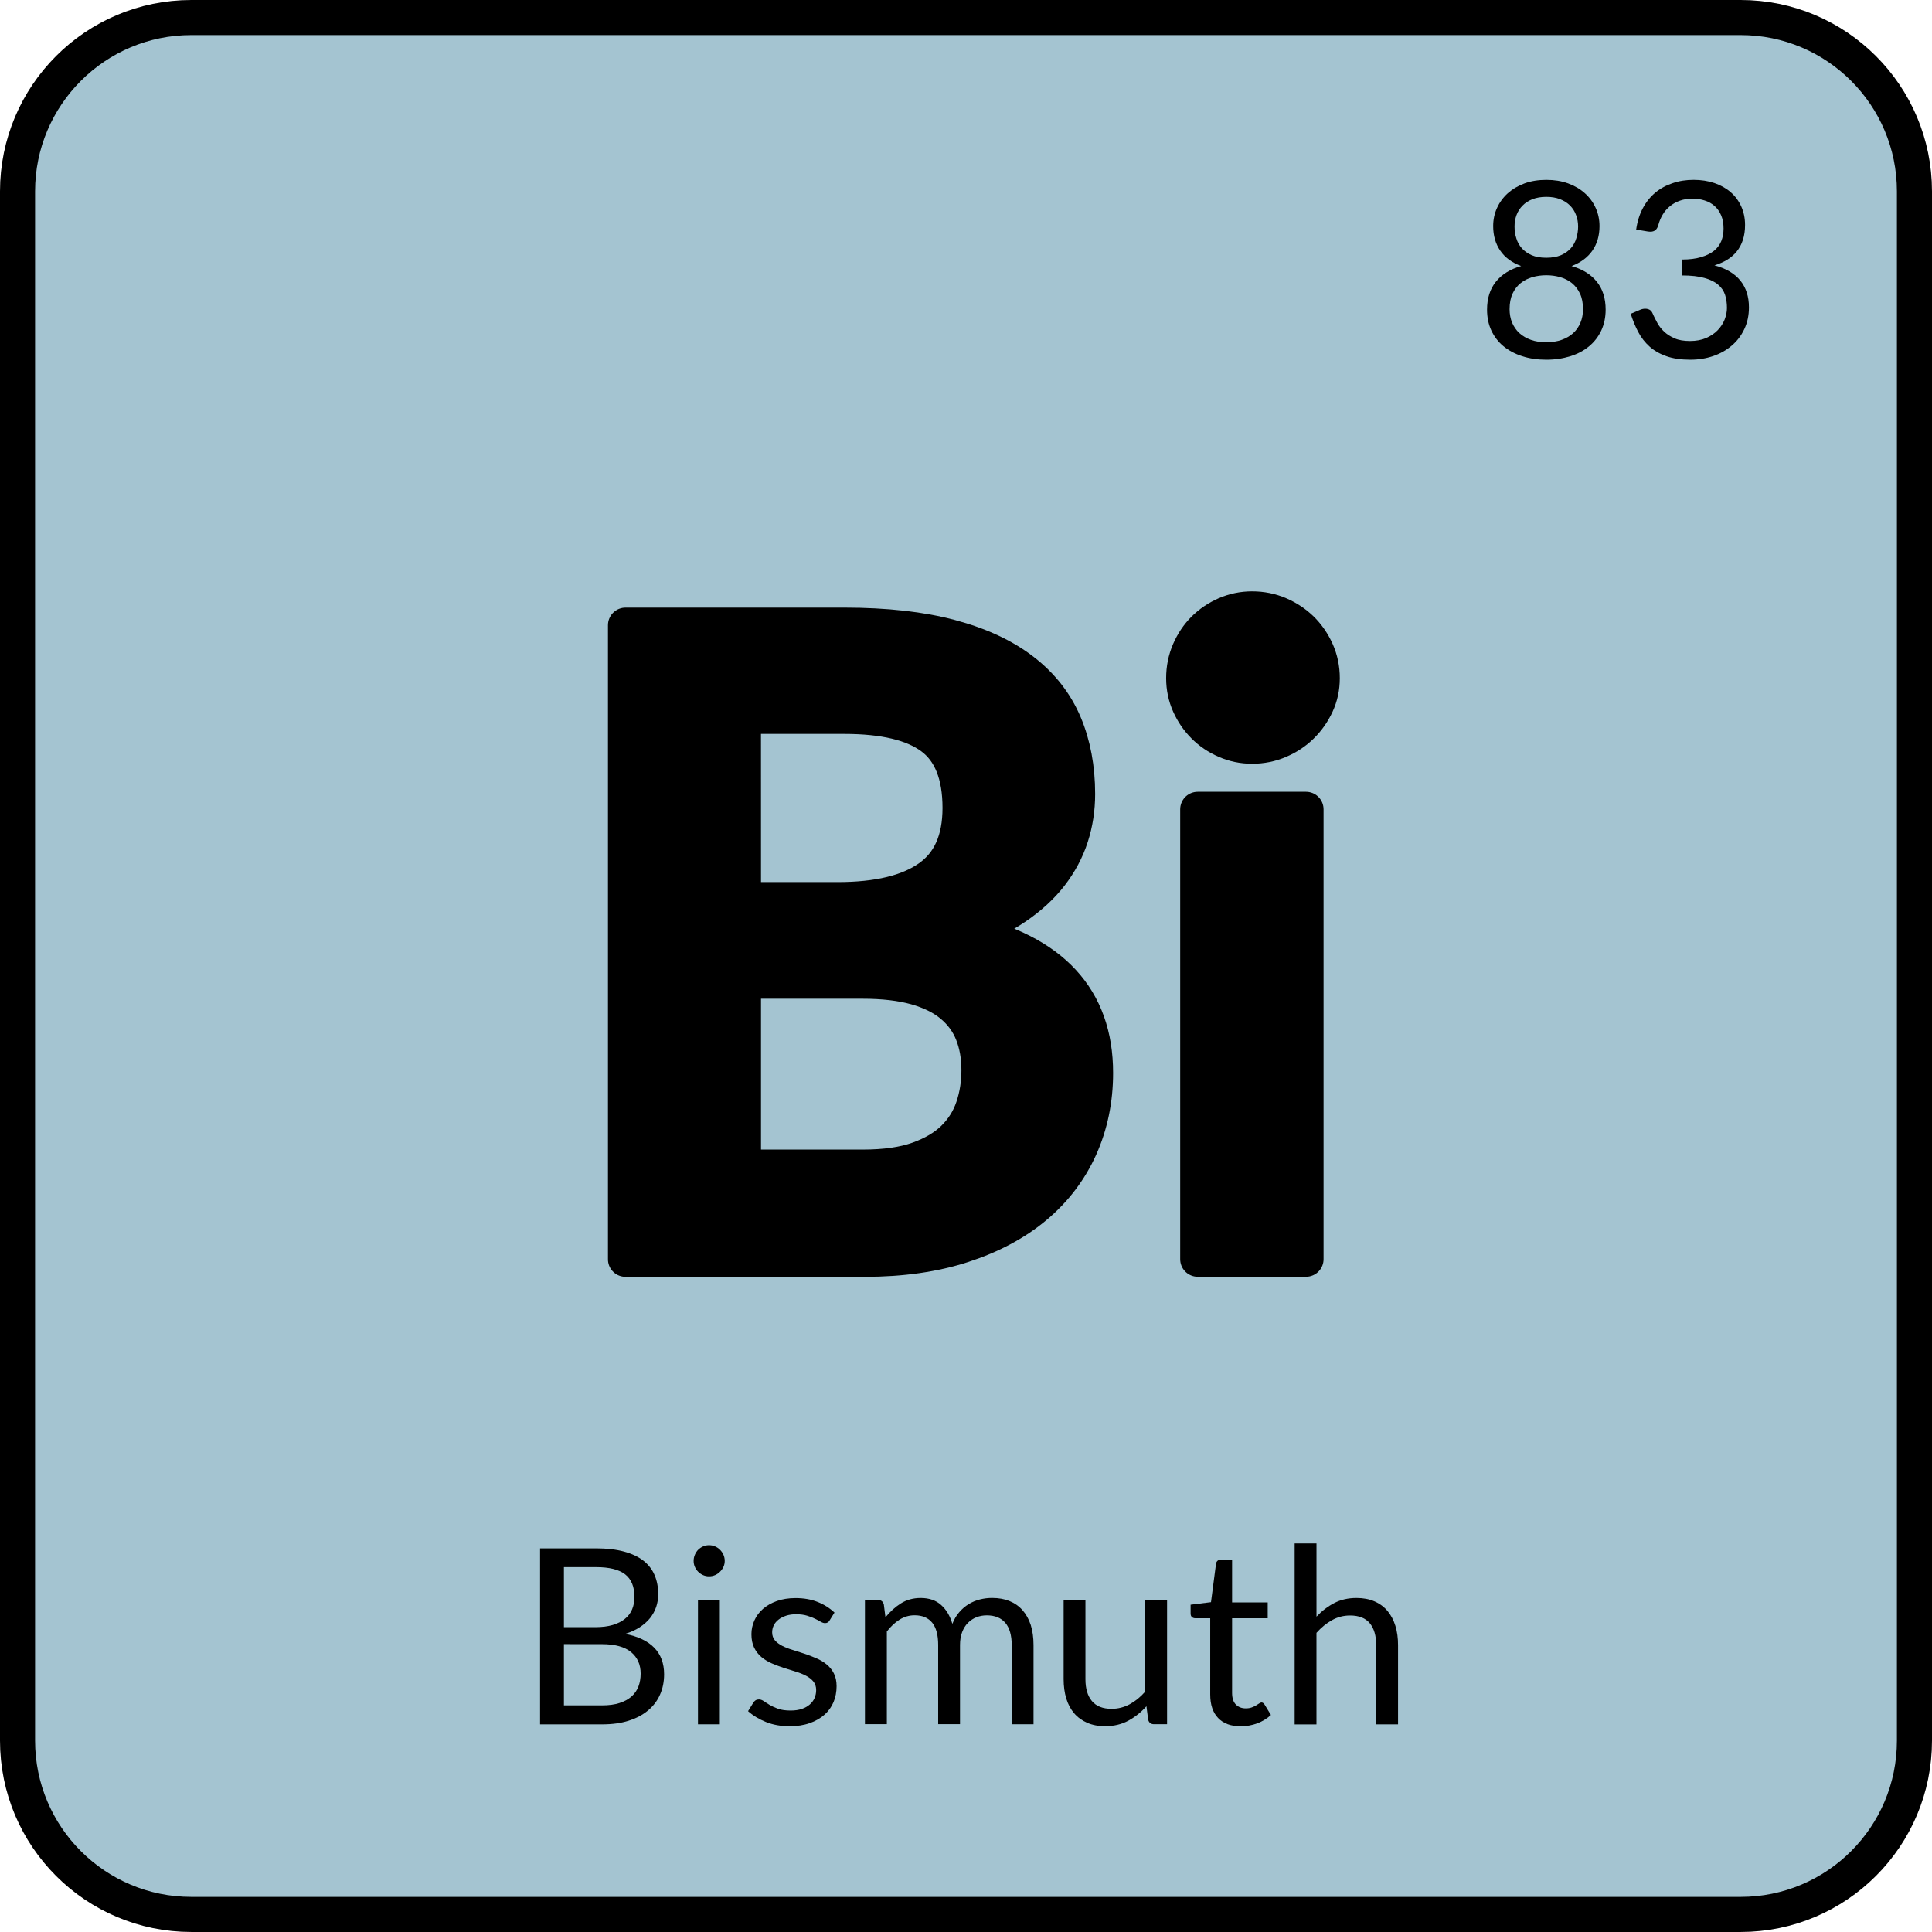<?xml version="1.0" encoding="utf-8"?>
<!-- Generator: Adobe Illustrator 16.0.0, SVG Export Plug-In . SVG Version: 6.00 Build 0)  -->
<!DOCTYPE svg PUBLIC "-//W3C//DTD SVG 1.1//EN" "http://www.w3.org/Graphics/SVG/1.1/DTD/svg11.dtd">
<svg version="1.1" id="Layer_2" xmlns="http://www.w3.org/2000/svg" xmlns:xlink="http://www.w3.org/1999/xlink" x="0px" y="0px"
	 width="110.152px" height="110.151px" viewBox="0 0 110.152 110.151" enable-background="new 0 0 110.152 110.151"
	 xml:space="preserve">
<g>
	<path fill="#A4C4D1" d="M99.242,109.151H10.91c-5.474,0-9.91-4.438-9.91-9.91V10.909C1,5.437,5.438,1,10.91,1h88.332
		c5.473,0,9.91,4.438,9.91,9.909v88.332C109.152,104.717,104.714,109.151,99.242,109.151z"/>
	<path fill="none" stroke="#000000" stroke-width="2" stroke-miterlimit="10" d="M99.242,109.151H10.91
		c-5.474,0-9.91-4.438-9.91-9.91V10.909C1,5.437,5.438,1,10.91,1h88.332c5.473,0,9.91,4.438,9.91,9.909v88.332
		C109.152,104.717,104.714,109.151,99.242,109.151z"/>
	<g>
		<path stroke="#000000" stroke-width="2" stroke-linecap="round" stroke-linejoin="round" stroke-miterlimit="10" d="
			M35.663,71.792V35.643h12.475c2.367,0,4.39,0.227,6.063,0.676c1.676,0.449,3.051,1.092,4.125,1.926
			c1.076,0.832,1.863,1.843,2.363,3.023c0.5,1.184,0.75,2.518,0.75,4c0,0.852-0.125,1.664-0.375,2.438
			c-0.25,0.775-0.64,1.5-1.162,2.179c-0.525,0.674-1.191,1.287-2,1.836c-0.81,0.551-1.771,1.018-2.89,1.399
			c4.968,1.115,7.451,3.802,7.451,8.052c0,1.53-0.293,2.948-0.875,4.25c-0.584,1.299-1.434,2.42-2.551,3.36
			c-1.117,0.941-2.492,1.681-4.125,2.213c-1.633,0.533-3.5,0.802-5.6,0.802h-13.65V71.792z M42.388,51.292h5.375
			c2.283,0,4.019-0.416,5.201-1.25c1.185-0.831,1.773-2.157,1.773-3.975c0-1.885-0.533-3.227-1.601-4.025s-2.731-1.198-5-1.198
			h-5.75L42.388,51.292L42.388,51.292z M42.388,55.942v10.6h6.826c1.25,0,2.295-0.149,3.137-0.448
			c0.843-0.302,1.519-0.701,2.025-1.201s0.875-1.082,1.1-1.75c0.226-0.666,0.339-1.375,0.339-2.125c0-0.783-0.125-1.486-0.375-2.111
			s-0.644-1.158-1.177-1.6c-0.532-0.443-1.217-0.779-2.049-1.014c-0.834-0.232-1.842-0.351-3.024-0.351H42.388L42.388,55.942z"/>
		<path stroke="#000000" stroke-width="2" stroke-linecap="round" stroke-linejoin="round" stroke-miterlimit="10" d="
			M75.388,38.667c0,0.533-0.106,1.033-0.323,1.5c-0.218,0.468-0.505,0.875-0.863,1.226c-0.357,0.352-0.779,0.631-1.262,0.838
			c-0.484,0.209-1,0.314-1.552,0.314c-0.532,0-1.037-0.105-1.512-0.314c-0.477-0.207-0.889-0.486-1.238-0.838
			c-0.35-0.351-0.629-0.758-0.838-1.226c-0.209-0.467-0.313-0.967-0.313-1.5c0-0.551,0.104-1.065,0.313-1.551
			c0.209-0.481,0.488-0.897,0.838-1.25c0.351-0.35,0.765-0.629,1.238-0.838c0.475-0.207,0.979-0.313,1.512-0.313
			c0.552,0,1.066,0.104,1.552,0.313c0.481,0.209,0.901,0.488,1.262,0.838c0.358,0.353,0.646,0.769,0.863,1.25
			C75.281,37.602,75.388,38.116,75.388,38.667z M74.462,46.143v25.65h-6.174v-25.65H74.462z"/>
	</g>
	<g>
		<path d="M30.792,98.311V88.279h3.199c0.615,0,1.145,0.063,1.592,0.185c0.445,0.121,0.813,0.295,1.1,0.518
			c0.287,0.225,0.5,0.498,0.638,0.822c0.139,0.324,0.207,0.688,0.207,1.096c0,0.248-0.039,0.486-0.115,0.715
			c-0.078,0.229-0.193,0.441-0.35,0.64c-0.156,0.192-0.354,0.368-0.589,0.522c-0.235,0.154-0.514,0.279-0.829,0.377
			c0.731,0.146,1.284,0.408,1.657,0.791s0.562,0.888,0.562,1.513c0,0.426-0.078,0.813-0.234,1.161
			c-0.153,0.353-0.385,0.652-0.686,0.904c-0.302,0.252-0.67,0.447-1.105,0.584c-0.436,0.139-0.936,0.207-1.496,0.207h-3.549
			L30.792,98.311L30.792,98.311z M32.152,92.772h1.791c0.383,0,0.715-0.041,0.994-0.125c0.278-0.084,0.512-0.201,0.694-0.35
			c0.187-0.15,0.322-0.33,0.41-0.543s0.133-0.445,0.133-0.697c0-0.588-0.178-1.021-0.53-1.295c-0.355-0.275-0.906-0.412-1.652-0.412
			h-1.84V92.772L32.152,92.772z M32.152,93.739v3.492h2.17c0.387,0,0.719-0.043,0.996-0.133c0.276-0.088,0.508-0.213,0.688-0.375
			c0.181-0.16,0.313-0.353,0.396-0.572s0.125-0.467,0.125-0.729c0-0.521-0.185-0.931-0.549-1.23
			c-0.367-0.301-0.923-0.451-1.662-0.451L32.152,93.739L32.152,93.739z"/>
		<path d="M41.32,88.993c0,0.121-0.023,0.234-0.072,0.341c-0.049,0.105-0.115,0.196-0.197,0.278c-0.08,0.082-0.176,0.146-0.28,0.193
			c-0.107,0.045-0.224,0.07-0.345,0.07c-0.123,0-0.233-0.023-0.34-0.07c-0.104-0.047-0.199-0.111-0.281-0.193
			c-0.079-0.082-0.145-0.174-0.188-0.278c-0.047-0.104-0.07-0.22-0.07-0.341s0.023-0.235,0.07-0.346
			c0.045-0.111,0.109-0.207,0.188-0.287c0.082-0.082,0.179-0.146,0.281-0.19c0.105-0.05,0.217-0.07,0.34-0.07
			c0.121,0,0.234,0.021,0.345,0.07c0.104,0.045,0.2,0.108,0.28,0.19c0.082,0.08,0.148,0.176,0.197,0.287
			C41.296,88.758,41.32,88.872,41.32,88.993z M41.04,91.221v7.09h-1.246v-7.09H41.04z"/>
		<path d="M47.298,92.389c-0.057,0.104-0.143,0.153-0.26,0.153c-0.07,0-0.148-0.024-0.238-0.075
			c-0.088-0.054-0.194-0.109-0.324-0.172c-0.129-0.064-0.28-0.121-0.459-0.177c-0.178-0.055-0.387-0.082-0.631-0.082
			c-0.209,0-0.397,0.027-0.565,0.082c-0.168,0.056-0.312,0.127-0.431,0.222c-0.119,0.094-0.211,0.2-0.272,0.323
			c-0.062,0.125-0.094,0.261-0.094,0.402c0,0.184,0.053,0.334,0.155,0.455c0.105,0.121,0.244,0.227,0.416,0.316
			c0.174,0.088,0.369,0.166,0.59,0.231c0.22,0.068,0.443,0.141,0.677,0.217c0.229,0.078,0.455,0.162,0.674,0.258
			c0.221,0.093,0.416,0.209,0.59,0.351c0.172,0.139,0.313,0.311,0.416,0.514c0.104,0.203,0.156,0.447,0.156,0.732
			c0,0.326-0.06,0.629-0.174,0.905c-0.117,0.277-0.289,0.519-0.521,0.722c-0.229,0.203-0.508,0.362-0.84,0.479
			c-0.33,0.117-0.713,0.176-1.146,0.176c-0.495,0-0.942-0.079-1.346-0.241c-0.399-0.16-0.74-0.367-1.021-0.619l0.295-0.476
			c0.037-0.063,0.082-0.106,0.133-0.143c0.053-0.031,0.119-0.049,0.203-0.049s0.172,0.033,0.268,0.098
			c0.095,0.066,0.207,0.139,0.341,0.219c0.133,0.078,0.293,0.15,0.479,0.218c0.188,0.065,0.428,0.098,0.711,0.098
			c0.242,0,0.455-0.031,0.64-0.094c0.182-0.064,0.334-0.148,0.454-0.256c0.119-0.107,0.212-0.23,0.271-0.371
			c0.059-0.14,0.088-0.289,0.088-0.447c0-0.197-0.053-0.357-0.158-0.486c-0.104-0.129-0.244-0.237-0.416-0.328
			c-0.174-0.092-0.369-0.17-0.592-0.237c-0.223-0.068-0.447-0.14-0.68-0.213c-0.23-0.076-0.457-0.16-0.679-0.256
			c-0.225-0.099-0.422-0.218-0.594-0.361c-0.172-0.145-0.311-0.322-0.416-0.535c-0.104-0.213-0.156-0.471-0.156-0.771
			c0-0.271,0.058-0.53,0.168-0.78c0.109-0.25,0.273-0.47,0.488-0.658s0.48-0.34,0.791-0.451c0.313-0.111,0.67-0.168,1.07-0.168
			c0.467,0,0.887,0.072,1.258,0.221c0.371,0.146,0.691,0.351,0.961,0.605L47.298,92.389z"/>
		<path d="M49.314,98.311v-7.09h0.741c0.179,0,0.289,0.086,0.336,0.258l0.093,0.729c0.262-0.319,0.555-0.586,0.879-0.791
			c0.324-0.204,0.701-0.309,1.131-0.309c0.479,0,0.869,0.133,1.164,0.4c0.297,0.266,0.51,0.625,0.641,1.075
			c0.101-0.256,0.229-0.479,0.392-0.664c0.16-0.186,0.342-0.342,0.543-0.463c0.198-0.121,0.414-0.211,0.641-0.266
			c0.227-0.057,0.455-0.084,0.689-0.084c0.373,0,0.704,0.059,0.995,0.178c0.293,0.119,0.539,0.293,0.74,0.521
			c0.203,0.229,0.359,0.51,0.469,0.844c0.105,0.334,0.158,0.715,0.158,1.146v4.514h-1.244v-4.514c0-0.558-0.121-0.979-0.362-1.267
			c-0.244-0.287-0.597-0.43-1.06-0.43c-0.205,0-0.397,0.035-0.586,0.106c-0.184,0.072-0.346,0.181-0.484,0.318
			c-0.141,0.141-0.25,0.316-0.332,0.527c-0.082,0.213-0.123,0.459-0.123,0.739v4.515h-1.245v-4.515c0-0.569-0.113-0.993-0.343-1.274
			c-0.229-0.279-0.563-0.42-1.002-0.42c-0.309,0-0.596,0.084-0.856,0.248c-0.265,0.166-0.506,0.393-0.726,0.676v5.285h-1.248V98.311
			L49.314,98.311z"/>
		<path d="M61.886,91.221v4.52c0,0.537,0.123,0.953,0.371,1.246c0.246,0.295,0.621,0.441,1.119,0.441
			c0.365,0,0.707-0.086,1.029-0.258c0.322-0.175,0.619-0.414,0.889-0.724v-5.229h1.246v7.09h-0.742
			c-0.178,0-0.289-0.086-0.336-0.258l-0.098-0.767c-0.309,0.343-0.652,0.615-1.035,0.824c-0.383,0.207-0.822,0.313-1.316,0.313
			c-0.389,0-0.729-0.064-1.024-0.193s-0.545-0.309-0.746-0.543c-0.199-0.232-0.351-0.516-0.451-0.846
			c-0.1-0.332-0.15-0.699-0.15-1.103v-4.52h1.246L61.886,91.221L61.886,91.221z"/>
		<path d="M70.742,98.424c-0.562,0-0.99-0.156-1.291-0.472C69.15,97.64,69,97.19,69,96.603v-4.34h-0.854
			c-0.073,0-0.139-0.023-0.188-0.066c-0.051-0.045-0.076-0.112-0.076-0.207v-0.498l1.162-0.145l0.287-2.191
			c0.008-0.067,0.039-0.127,0.09-0.172c0.053-0.045,0.117-0.063,0.197-0.063h0.629v2.44h2.031v0.902h-2.031v4.256
			c0,0.299,0.072,0.521,0.217,0.666c0.146,0.145,0.332,0.217,0.562,0.217c0.131,0,0.244-0.018,0.34-0.053s0.18-0.074,0.248-0.115
			c0.069-0.043,0.131-0.08,0.18-0.115c0.049-0.034,0.092-0.053,0.129-0.053c0.064,0,0.123,0.039,0.176,0.119l0.363,0.594
			c-0.215,0.201-0.475,0.359-0.774,0.476C71.38,98.368,71.064,98.424,70.742,98.424z"/>
		<path d="M73.814,98.311V87.999h1.245v4.173c0.304-0.322,0.64-0.58,1.009-0.773s0.793-0.291,1.272-0.291
			c0.39,0,0.73,0.064,1.025,0.193c0.297,0.129,0.545,0.311,0.742,0.545c0.196,0.235,0.35,0.52,0.451,0.852
			c0.104,0.332,0.151,0.697,0.151,1.101v4.516h-1.246v-4.516c0-0.537-0.121-0.953-0.364-1.25c-0.244-0.295-0.619-0.443-1.123-0.443
			c-0.369,0-0.716,0.088-1.033,0.266c-0.318,0.179-0.615,0.418-0.885,0.724v5.221h-1.246L73.814,98.311L73.814,98.311z"/>
	</g>
	<g>
		<g>
			<path d="M88.16,20.51c-0.498,0-0.957-0.066-1.371-0.201c-0.416-0.133-0.771-0.322-1.072-0.57
				c-0.297-0.246-0.526-0.547-0.69-0.897c-0.164-0.354-0.244-0.748-0.244-1.188c0-0.643,0.168-1.174,0.504-1.592
				s0.816-0.715,1.441-0.893c-0.527-0.195-0.927-0.488-1.193-0.88c-0.267-0.391-0.402-0.854-0.402-1.396
				c0-0.369,0.072-0.713,0.218-1.035s0.352-0.602,0.614-0.84c0.269-0.238,0.586-0.426,0.957-0.563c0.371-0.135,0.785-0.2,1.242-0.2
				c0.451,0,0.865,0.065,1.238,0.2c0.373,0.138,0.693,0.322,0.959,0.563c0.266,0.236,0.471,0.518,0.617,0.84
				c0.145,0.322,0.217,0.666,0.217,1.035c0,0.541-0.137,1.008-0.406,1.396c-0.269,0.389-0.668,0.685-1.188,0.88
				c0.625,0.178,1.104,0.475,1.44,0.893s0.504,0.949,0.504,1.592c0,0.439-0.084,0.834-0.248,1.188
				c-0.166,0.354-0.396,0.651-0.692,0.897c-0.295,0.248-0.652,0.439-1.066,0.57C89.117,20.44,88.66,20.51,88.16,20.51z
				 M88.16,19.514c0.326,0,0.619-0.045,0.879-0.138c0.26-0.092,0.479-0.221,0.658-0.385c0.18-0.166,0.315-0.362,0.412-0.596
				c0.096-0.23,0.145-0.486,0.145-0.766c0-0.349-0.057-0.644-0.172-0.888c-0.115-0.246-0.268-0.442-0.461-0.6
				c-0.195-0.154-0.418-0.267-0.67-0.34c-0.252-0.072-0.517-0.107-0.791-0.107c-0.275,0-0.539,0.035-0.791,0.107
				c-0.252,0.073-0.476,0.186-0.668,0.34c-0.193,0.154-0.349,0.354-0.463,0.6c-0.113,0.244-0.17,0.539-0.17,0.888
				c0,0.276,0.047,0.532,0.143,0.766c0.098,0.229,0.234,0.43,0.414,0.596c0.18,0.164,0.397,0.293,0.656,0.385
				C87.54,19.469,87.831,19.514,88.16,19.514z M88.16,14.696c0.326,0,0.604-0.049,0.838-0.147c0.23-0.103,0.418-0.234,0.563-0.398
				c0.145-0.166,0.25-0.354,0.313-0.572c0.064-0.213,0.101-0.436,0.101-0.664c0-0.231-0.039-0.45-0.117-0.655
				c-0.076-0.207-0.191-0.388-0.342-0.539c-0.152-0.154-0.343-0.275-0.568-0.365c-0.225-0.088-0.488-0.133-0.787-0.133
				s-0.561,0.045-0.787,0.133c-0.227,0.09-0.416,0.211-0.566,0.365c-0.149,0.151-0.266,0.332-0.344,0.539
				c-0.076,0.205-0.113,0.424-0.113,0.655c0,0.229,0.031,0.451,0.099,0.664c0.063,0.218,0.17,0.406,0.313,0.572
				c0.146,0.164,0.334,0.297,0.564,0.398C87.554,14.647,87.831,14.696,88.16,14.696z"/>
			<path d="M96.566,10.254c0.426,0,0.815,0.061,1.178,0.182c0.359,0.121,0.668,0.295,0.926,0.518
				c0.263,0.228,0.461,0.496,0.605,0.814c0.144,0.318,0.219,0.67,0.219,1.057c0,0.316-0.041,0.603-0.123,0.853
				s-0.199,0.469-0.35,0.658c-0.152,0.188-0.337,0.348-0.552,0.479c-0.215,0.129-0.455,0.234-0.721,0.314
				c0.652,0.172,1.146,0.463,1.475,0.866c0.328,0.406,0.492,0.914,0.492,1.525c0,0.463-0.088,0.877-0.264,1.246
				c-0.174,0.369-0.414,0.684-0.717,0.94c-0.304,0.261-0.656,0.457-1.062,0.597c-0.404,0.137-0.838,0.207-1.299,0.207
				c-0.531,0-0.986-0.066-1.365-0.201c-0.379-0.133-0.696-0.314-0.959-0.549c-0.262-0.235-0.477-0.511-0.645-0.83
				c-0.168-0.318-0.312-0.666-0.429-1.039l0.533-0.226c0.099-0.043,0.195-0.063,0.293-0.063c0.094,0,0.178,0.02,0.25,0.059
				c0.07,0.041,0.127,0.104,0.162,0.188c0.012,0.018,0.021,0.037,0.029,0.059c0.008,0.021,0.02,0.043,0.027,0.066
				c0.063,0.137,0.145,0.289,0.235,0.459c0.096,0.17,0.221,0.33,0.379,0.479c0.158,0.149,0.355,0.275,0.593,0.378
				c0.233,0.104,0.526,0.153,0.879,0.153c0.35,0,0.655-0.057,0.92-0.17c0.264-0.115,0.483-0.264,0.658-0.445
				c0.176-0.182,0.307-0.385,0.396-0.606c0.088-0.228,0.133-0.447,0.133-0.666c0-0.271-0.035-0.521-0.106-0.742
				c-0.072-0.222-0.203-0.418-0.394-0.58c-0.188-0.164-0.451-0.293-0.782-0.385c-0.334-0.096-0.765-0.144-1.285-0.144v-0.907
				c0.424,0,0.787-0.045,1.088-0.136c0.301-0.088,0.547-0.209,0.738-0.36c0.19-0.154,0.329-0.34,0.418-0.556
				c0.086-0.215,0.129-0.452,0.129-0.715c0-0.289-0.045-0.541-0.138-0.756c-0.092-0.215-0.217-0.391-0.375-0.531
				c-0.157-0.14-0.348-0.246-0.563-0.313c-0.217-0.07-0.451-0.105-0.703-0.105s-0.484,0.037-0.701,0.113
				c-0.215,0.074-0.404,0.178-0.567,0.311c-0.166,0.136-0.308,0.291-0.418,0.478c-0.111,0.184-0.195,0.383-0.252,0.598
				c-0.037,0.135-0.093,0.232-0.168,0.293c-0.074,0.063-0.171,0.092-0.287,0.092c-0.023,0-0.047-0.002-0.072-0.004
				s-0.055-0.006-0.088-0.01l-0.65-0.109c0.064-0.456,0.191-0.86,0.379-1.215c0.187-0.354,0.424-0.646,0.709-0.887
				c0.287-0.238,0.615-0.418,0.986-0.541C95.738,10.313,96.136,10.254,96.566,10.254z"/>
		</g>
	</g>
</g>
</svg>
